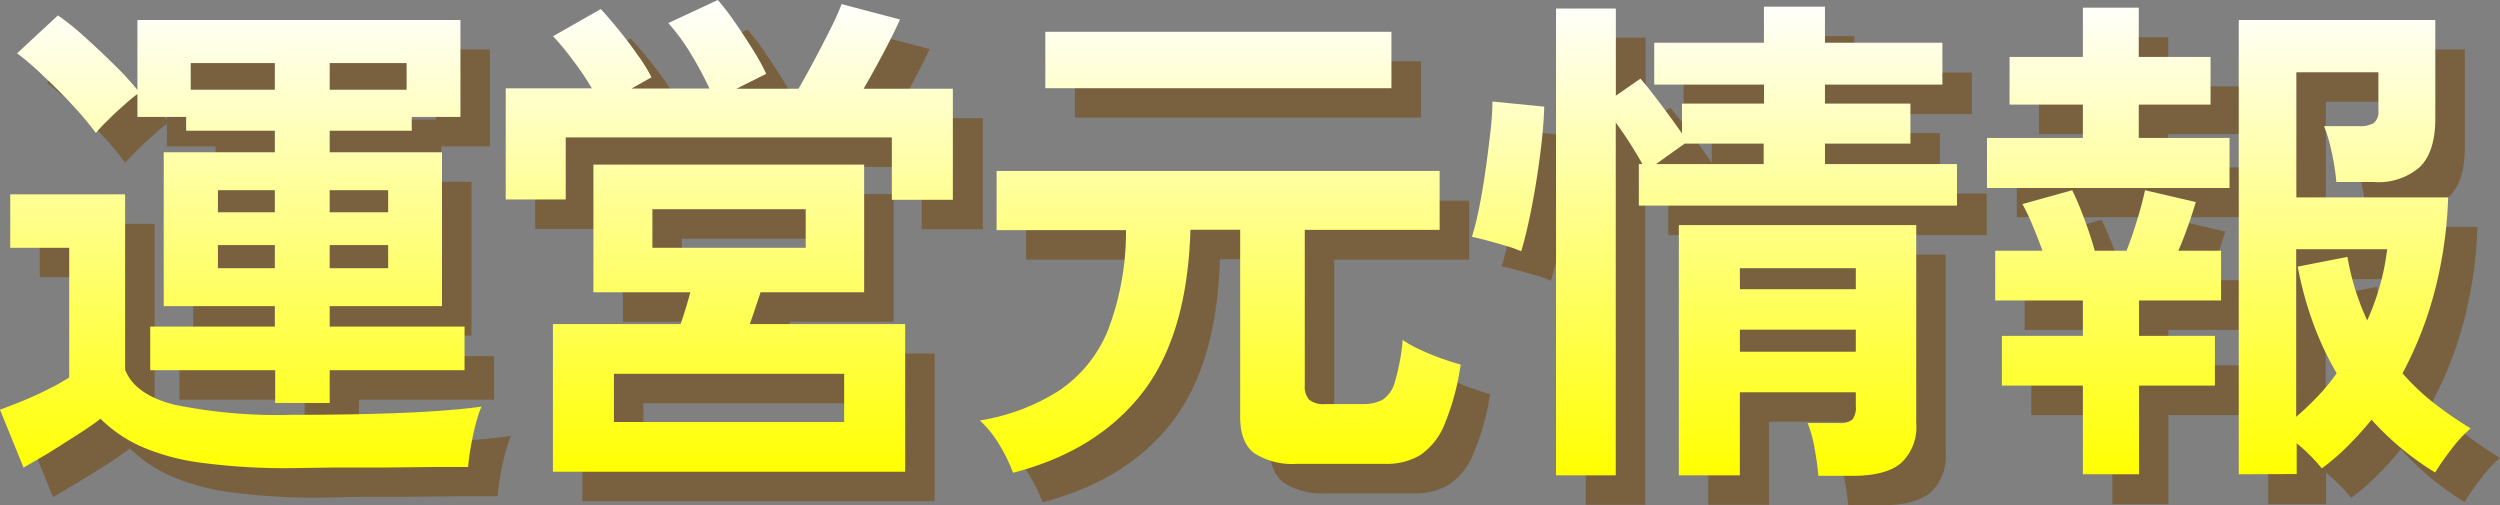 <svg xmlns="http://www.w3.org/2000/svg" xmlns:xlink="http://www.w3.org/1999/xlink" viewBox="0 0 292.54 59.13"><rect x="0" y="0" width="292.54" height="59.13" fill="#808080" stroke="none"/><defs><style>.cls-1{opacity:0.5;}.cls-2{fill:#724100;}.cls-3{fill:url(#名称未設定グラデーション_80);}</style><linearGradient id="名称未設定グラデーション_80" x1="144.54" x2="144.54" y2="55.68" gradientUnits="userSpaceOnUse"><stop offset="0" stop-color="#fff"/><stop offset="1" stop-color="#ff0"/></linearGradient></defs><g id="Layer_2" data-name="Layer 2"><g id="レイヤー_1" data-name="レイヤー 1"><g class="cls-1"><path class="cls-2" d="M37.65,58.23A75.18,75.18,0,0,1,27,57.6a26.07,26.07,0,0,1-7.08-1.92,16.18,16.18,0,0,1-4.71-3.21q-1.08.84-2.73,1.89T9.15,56.43q-1.68,1-2.94,1.74L3.45,51.39q1-.36,2.58-1T9.12,49a21.84,21.84,0,0,0,2.43-1.35V32.43H4.65V26.19H18.09V46.71q1.14,2.94,5.82,4.11A60.57,60.57,0,0,0,37.65,52q7.68,0,13.2-.24T59.79,51a13.8,13.8,0,0,0-.66,2q-.36,1.35-.6,2.76t-.3,2.31l-4.38,0-5.73.06-5.79,0Zm-2-7.62V46.77H21v-5.1H35.61v-2.4h-13v-18h13V18.75H25.23V17.13h-5.7V14.49a20.42,20.42,0,0,0-1.62,1.35q-1,.87-1.86,1.74a16.52,16.52,0,0,0-1.38,1.47,37,37,0,0,0-2.61-3.12q-1.65-1.8-3.42-3.51A32.43,32.43,0,0,0,5.49,9.69l4.74-4.44a30.44,30.44,0,0,1,3.06,2.46Q15,9.27,16.74,11a38.57,38.57,0,0,1,2.79,3V5.79h37.8V17.13h-5.7v1.62H42v2.52H55.17v18H42v2.4H57.81v5.1H42v3.84ZM25.77,14h9.84V10.83H25.77ZM29,28.29h6.66V25.71H29Zm0,6.54h6.66v-2.7H29ZM42,14h9V10.83H42Zm0,14.34h6.84V25.71H42Zm0,6.54h6.84v-2.7H42Z"/><path class="cls-2" d="M62.63,26.79v-13H72.71a32.41,32.41,0,0,0-2.22-3.36,32.3,32.3,0,0,0-2.28-2.76l5.58-3.18q1,1.08,2.19,2.55T78.17,10a19.94,19.94,0,0,1,1.56,2.52l-2.34,1.32h9.12a42.38,42.38,0,0,0-2.22-4.08,23.36,23.36,0,0,0-2.64-3.6l5.82-2.7a29.79,29.79,0,0,1,2,2.61q1.14,1.65,2.16,3.3a24.07,24.07,0,0,1,1.5,2.73l-3.48,1.74h7.26q.9-1.56,1.89-3.42t1.86-3.6a29.72,29.72,0,0,0,1.29-2.88l6.84,1.8Q108,7.41,106.85,9.6t-2.34,4.23H115v13h-7.14V19.53H69.65v7.26Zm5.52,31.86V41.37H83.09q.3-.84.6-1.83t.54-1.89H72.89V22.71h31.68V37.65H92.45l-.63,1.89q-.33,1-.63,1.83h18.18V58.65Zm7.14-5.82h26.94V47.19H75.29Zm4.5-20.34H97.73V27.93H79.79Z"/><path class="cls-2" d="M122,58.77a18.33,18.33,0,0,0-1.56-3.18,12.82,12.82,0,0,0-2.34-2.94,24.48,24.48,0,0,0,9.3-3.51,15.61,15.61,0,0,0,5.67-7,32.27,32.27,0,0,0,2.13-11.76H120.07v-6.9h51.84v6.9H156.13V48.57a2.26,2.26,0,0,0,.51,1.65,2.66,2.66,0,0,0,1.89.51h4.38a4.72,4.72,0,0,0,2.34-.51,3.64,3.64,0,0,0,1.44-2.13,25.3,25.3,0,0,0,.9-4.86,12.6,12.6,0,0,0,1.92,1.08,27.47,27.47,0,0,0,2.61,1.08q1.35.48,2.25.72a29,29,0,0,1-2,7.08,7.89,7.89,0,0,1-2.85,3.54,7.72,7.72,0,0,1-4.08,1H155.17a8.27,8.27,0,0,1-4.92-1.23q-1.68-1.23-1.68-4.29V30.33h-5.82q-.36,12.36-5.67,19.14T122,58.77Zm3.78-45V7.17h40.5v6.6Z"/><path class="cls-2" d="M181.48,32.85a14.22,14.22,0,0,0-1.77-.63l-2.22-.63q-1.11-.3-1.77-.42a33.47,33.47,0,0,0,.84-3.39q.42-2.07.75-4.41t.57-4.47a32.84,32.84,0,0,0,.24-3.57l6.06.6q-.06,2.1-.36,4.65t-.72,5q-.42,2.46-.87,4.41T181.48,32.85Zm4.08,26.22V4.41h7v10.2l2.88-2q1.08,1.26,2.49,3.15t2.37,3.27V15.57h9.6V13.35H197V8.49h12.84V4.23H217V8.49h13.74v4.86H217v2.22h10v4.68H217v2.4h15.48v4.86H195.22V22.65h.42q-.6-1.08-1.44-2.4t-1.68-2.46V59.07Zm11.7-36.42h12.6v-2.4h-9.24Zm19,36.48q-.12-1.44-.45-3.24A14.44,14.44,0,0,0,215,53h3.66a2.2,2.2,0,0,0,1.59-.42A2.33,2.33,0,0,0,220.6,51V49.35H207v9.72H199.9V29.79h27.78V53a5.72,5.72,0,0,1-1.77,4.62q-1.77,1.5-5.67,1.5ZM207,37.29H220.6V34.83H207Zm0,7.32H220.6V42H207Z"/><path class="cls-2" d="M236,25.41V19.59h11.22v-3.9H238.6V10.11h8.58V4.35h6.54v5.76h8.4v5.58h-8.4v3.9h10.62v5.82ZM247.18,59V48.57H237.7V42.75h9.48V38.61H236.92V32.79h5.52q-.54-1.5-1.17-3a24.42,24.42,0,0,0-1.17-2.46l5.82-1.62a35.49,35.49,0,0,1,1.44,3.42q.78,2.1,1.2,3.66h3.72q.66-1.68,1.26-3.66t.9-3.42l5.94,1.38q-.36,1.26-.9,2.79t-1.14,2.91h5v5.82h-9.6v4.14h8.88v5.82h-8.88V59Zm18.24,0V5.79h23V17.31q0,3.9-1.8,5.67a7.32,7.32,0,0,1-5.34,1.77h-4.44a27.33,27.33,0,0,0-.54-3.48,18.12,18.12,0,0,0-.9-3.06h4.14a3.08,3.08,0,0,0,1.68-.36,1.7,1.7,0,0,0,.54-1.5V11.91h-9.6V26.55H289.9a49.36,49.36,0,0,1-1.53,10.8,43.4,43.4,0,0,1-3.81,9.78,27.06,27.06,0,0,0,3.63,3.45,45.11,45.11,0,0,0,4.35,3,14.7,14.7,0,0,0-2.16,2.31,33.54,33.54,0,0,0-2,2.85,33.63,33.63,0,0,1-7.44-6.18,40.52,40.52,0,0,1-2.76,3.06,27.32,27.32,0,0,1-3.06,2.64,20.29,20.29,0,0,0-2.94-2.94V59Zm6.72-6.72q1.32-1.14,2.52-2.4a24.14,24.14,0,0,0,2.22-2.7,36,36,0,0,1-2.76-5.88,42,42,0,0,1-1.8-6.6l5.82-1.14A29.54,29.54,0,0,0,280.48,41a28.44,28.44,0,0,0,2.34-8.34H272.14Z"/></g><path class="cls-3" d="M34.2,54.78a75.18,75.18,0,0,1-10.65-.63,26.07,26.07,0,0,1-7.08-1.92A16.18,16.18,0,0,1,11.76,49q-1.08.84-2.73,1.89T5.7,53Q4,54,2.76,54.72L0,47.94q1-.36,2.58-1t3.09-1.41A21.84,21.84,0,0,0,8.1,44.16V29H1.2V22.74H14.64V43.26q1.14,2.94,5.82,4.11A60.57,60.57,0,0,0,34.2,48.54q7.68,0,13.2-.24t8.94-.72a13.8,13.8,0,0,0-.66,2q-.36,1.35-.6,2.76t-.3,2.31l-4.38,0-5.73.06-5.79,0Zm-2-7.62V43.32H17.58v-5.1H32.16v-2.4h-13v-18h13V15.3H21.78V13.68h-5.7V11a20.42,20.42,0,0,0-1.62,1.35q-1,.87-1.86,1.74a16.52,16.52,0,0,0-1.38,1.47,37,37,0,0,0-2.61-3.12Q7,10.68,5.19,9A32.43,32.43,0,0,0,2,6.24L6.78,1.8A30.44,30.44,0,0,1,9.84,4.26q1.74,1.56,3.45,3.24a38.57,38.57,0,0,1,2.79,3V2.34h37.8V13.68h-5.7V15.3h-9.6v2.52H51.72v18H38.58v2.4H54.36v5.1H38.58v3.84ZM22.32,10.5h9.84V7.38H22.32ZM25.5,24.84h6.66V22.26H25.5Zm0,6.54h6.66v-2.7H25.5ZM38.58,10.5h9V7.38h-9Zm0,14.34h6.84V22.26H38.58Zm0,6.54h6.84v-2.7H38.58Z"/><path class="cls-3" d="M59.18,23.34v-13H69.26A32.41,32.41,0,0,0,67,7a32.3,32.3,0,0,0-2.28-2.76l5.58-3.18q1,1.08,2.19,2.55t2.19,2.91a19.94,19.94,0,0,1,1.56,2.52l-2.34,1.32h9.12A42.38,42.38,0,0,0,80.84,6.3,23.36,23.36,0,0,0,78.2,2.7L84,0a29.79,29.79,0,0,1,2,2.61q1.14,1.65,2.16,3.3a24.07,24.07,0,0,1,1.5,2.73l-3.48,1.74h7.26q.9-1.56,1.89-3.42t1.86-3.6A29.72,29.72,0,0,0,98.48.48l6.84,1.8Q104.54,4,103.4,6.15t-2.34,4.23H111.5v13h-7.14V16.08H66.2v7.26ZM64.7,55.2V37.92H79.64q.3-.84.6-1.83t.54-1.89H69.44V19.26h31.68V34.2H89l-.63,1.89q-.33,1-.63,1.83h18.18V55.2Zm7.14-5.82H98.78V43.74H71.84ZM76.34,29H94.28V24.48H76.34Z"/><path class="cls-3" d="M118.54,55.32A18.33,18.33,0,0,0,117,52.14a12.82,12.82,0,0,0-2.34-2.94,24.48,24.48,0,0,0,9.3-3.51,15.61,15.61,0,0,0,5.67-7,32.27,32.27,0,0,0,2.13-11.76H116.62V20h51.84v6.9H152.68V45.12a2.26,2.26,0,0,0,.51,1.65,2.66,2.66,0,0,0,1.89.51h4.38a4.72,4.72,0,0,0,2.34-.51,3.64,3.64,0,0,0,1.44-2.13,25.3,25.3,0,0,0,.9-4.86,12.6,12.6,0,0,0,1.92,1.08,27.47,27.47,0,0,0,2.61,1.08q1.35.48,2.25.72A29,29,0,0,1,169,49.74a7.89,7.89,0,0,1-2.85,3.54,7.72,7.72,0,0,1-4.08,1H151.72a8.27,8.27,0,0,1-4.92-1.23q-1.68-1.23-1.68-4.29V26.88H139.3q-.36,12.36-5.67,19.14T118.54,55.32Zm3.78-45V3.72h40.5v6.6Z"/><path class="cls-3" d="M178,29.4a14.22,14.22,0,0,0-1.77-.63q-1.11-.33-2.22-.63t-1.77-.42a33.47,33.47,0,0,0,.84-3.39q.42-2.07.75-4.41t.57-4.47a32.84,32.84,0,0,0,.24-3.57l6.06.6q-.06,2.1-.36,4.65t-.72,5q-.42,2.46-.87,4.41T178,29.4Zm4.08,26.22V1h7v10.2l2.88-2q1.08,1.26,2.49,3.15t2.37,3.27V12.12h9.6V9.9H193.57V5h12.84V.78h7.14V5h13.74V9.9H213.55v2.22h10V16.8h-10v2.4H229v4.86H191.77V19.2h.42q-.6-1.08-1.44-2.4t-1.68-2.46V55.62Zm11.7-36.42h12.6V16.8h-9.24Zm19,36.48q-.12-1.44-.45-3.24a14.44,14.44,0,0,0-.81-2.94h3.66a2.2,2.2,0,0,0,1.59-.42,2.33,2.33,0,0,0,.39-1.56V45.9H203.59v9.72h-7.14V26.34h27.78V49.56a5.72,5.72,0,0,1-1.77,4.62q-1.77,1.5-5.67,1.5Zm-9.18-21.84h13.56V31.38H203.59Zm0,7.32h13.56V38.58H203.59Z"/><path class="cls-3" d="M232.51,22V16.14h11.22v-3.9h-8.58V6.66h8.58V.9h6.54V6.66h8.4v5.58h-8.4v3.9h10.62V22ZM243.73,55.5V45.12h-9.48V39.3h9.48V35.16H233.47V29.34H239q-.54-1.5-1.17-3a24.42,24.42,0,0,0-1.17-2.46l5.82-1.62a35.49,35.49,0,0,1,1.44,3.42q.78,2.1,1.2,3.66h3.72q.66-1.68,1.26-3.66t.9-3.42l5.94,1.38q-.36,1.26-.9,2.79t-1.14,2.91h5v5.82h-9.6V39.3h8.88v5.82h-8.88V55.5Zm18.24,0V2.34h23V13.86q0,3.9-1.8,5.67a7.32,7.32,0,0,1-5.34,1.77h-4.44a27.33,27.33,0,0,0-.54-3.48,18.12,18.12,0,0,0-.9-3.06h4.14a3.08,3.08,0,0,0,1.68-.36,1.7,1.7,0,0,0,.54-1.5V8.46h-9.6V23.1h17.76a49.36,49.36,0,0,1-1.53,10.8,43.4,43.4,0,0,1-3.81,9.78,27.06,27.06,0,0,0,3.63,3.45,45.11,45.11,0,0,0,4.35,3,14.7,14.7,0,0,0-2.16,2.31q-1.2,1.53-2,2.85a33.63,33.63,0,0,1-7.44-6.18,40.52,40.52,0,0,1-2.76,3.06,27.32,27.32,0,0,1-3.06,2.64,20.29,20.29,0,0,0-2.94-2.94v3.6Zm6.72-6.72q1.32-1.14,2.52-2.4a24.14,24.14,0,0,0,2.22-2.7,36,36,0,0,1-2.76-5.88,42,42,0,0,1-1.8-6.6l5.82-1.14A29.54,29.54,0,0,0,277,37.5a28.44,28.44,0,0,0,2.34-8.34H268.69Z"/></g></g></svg>